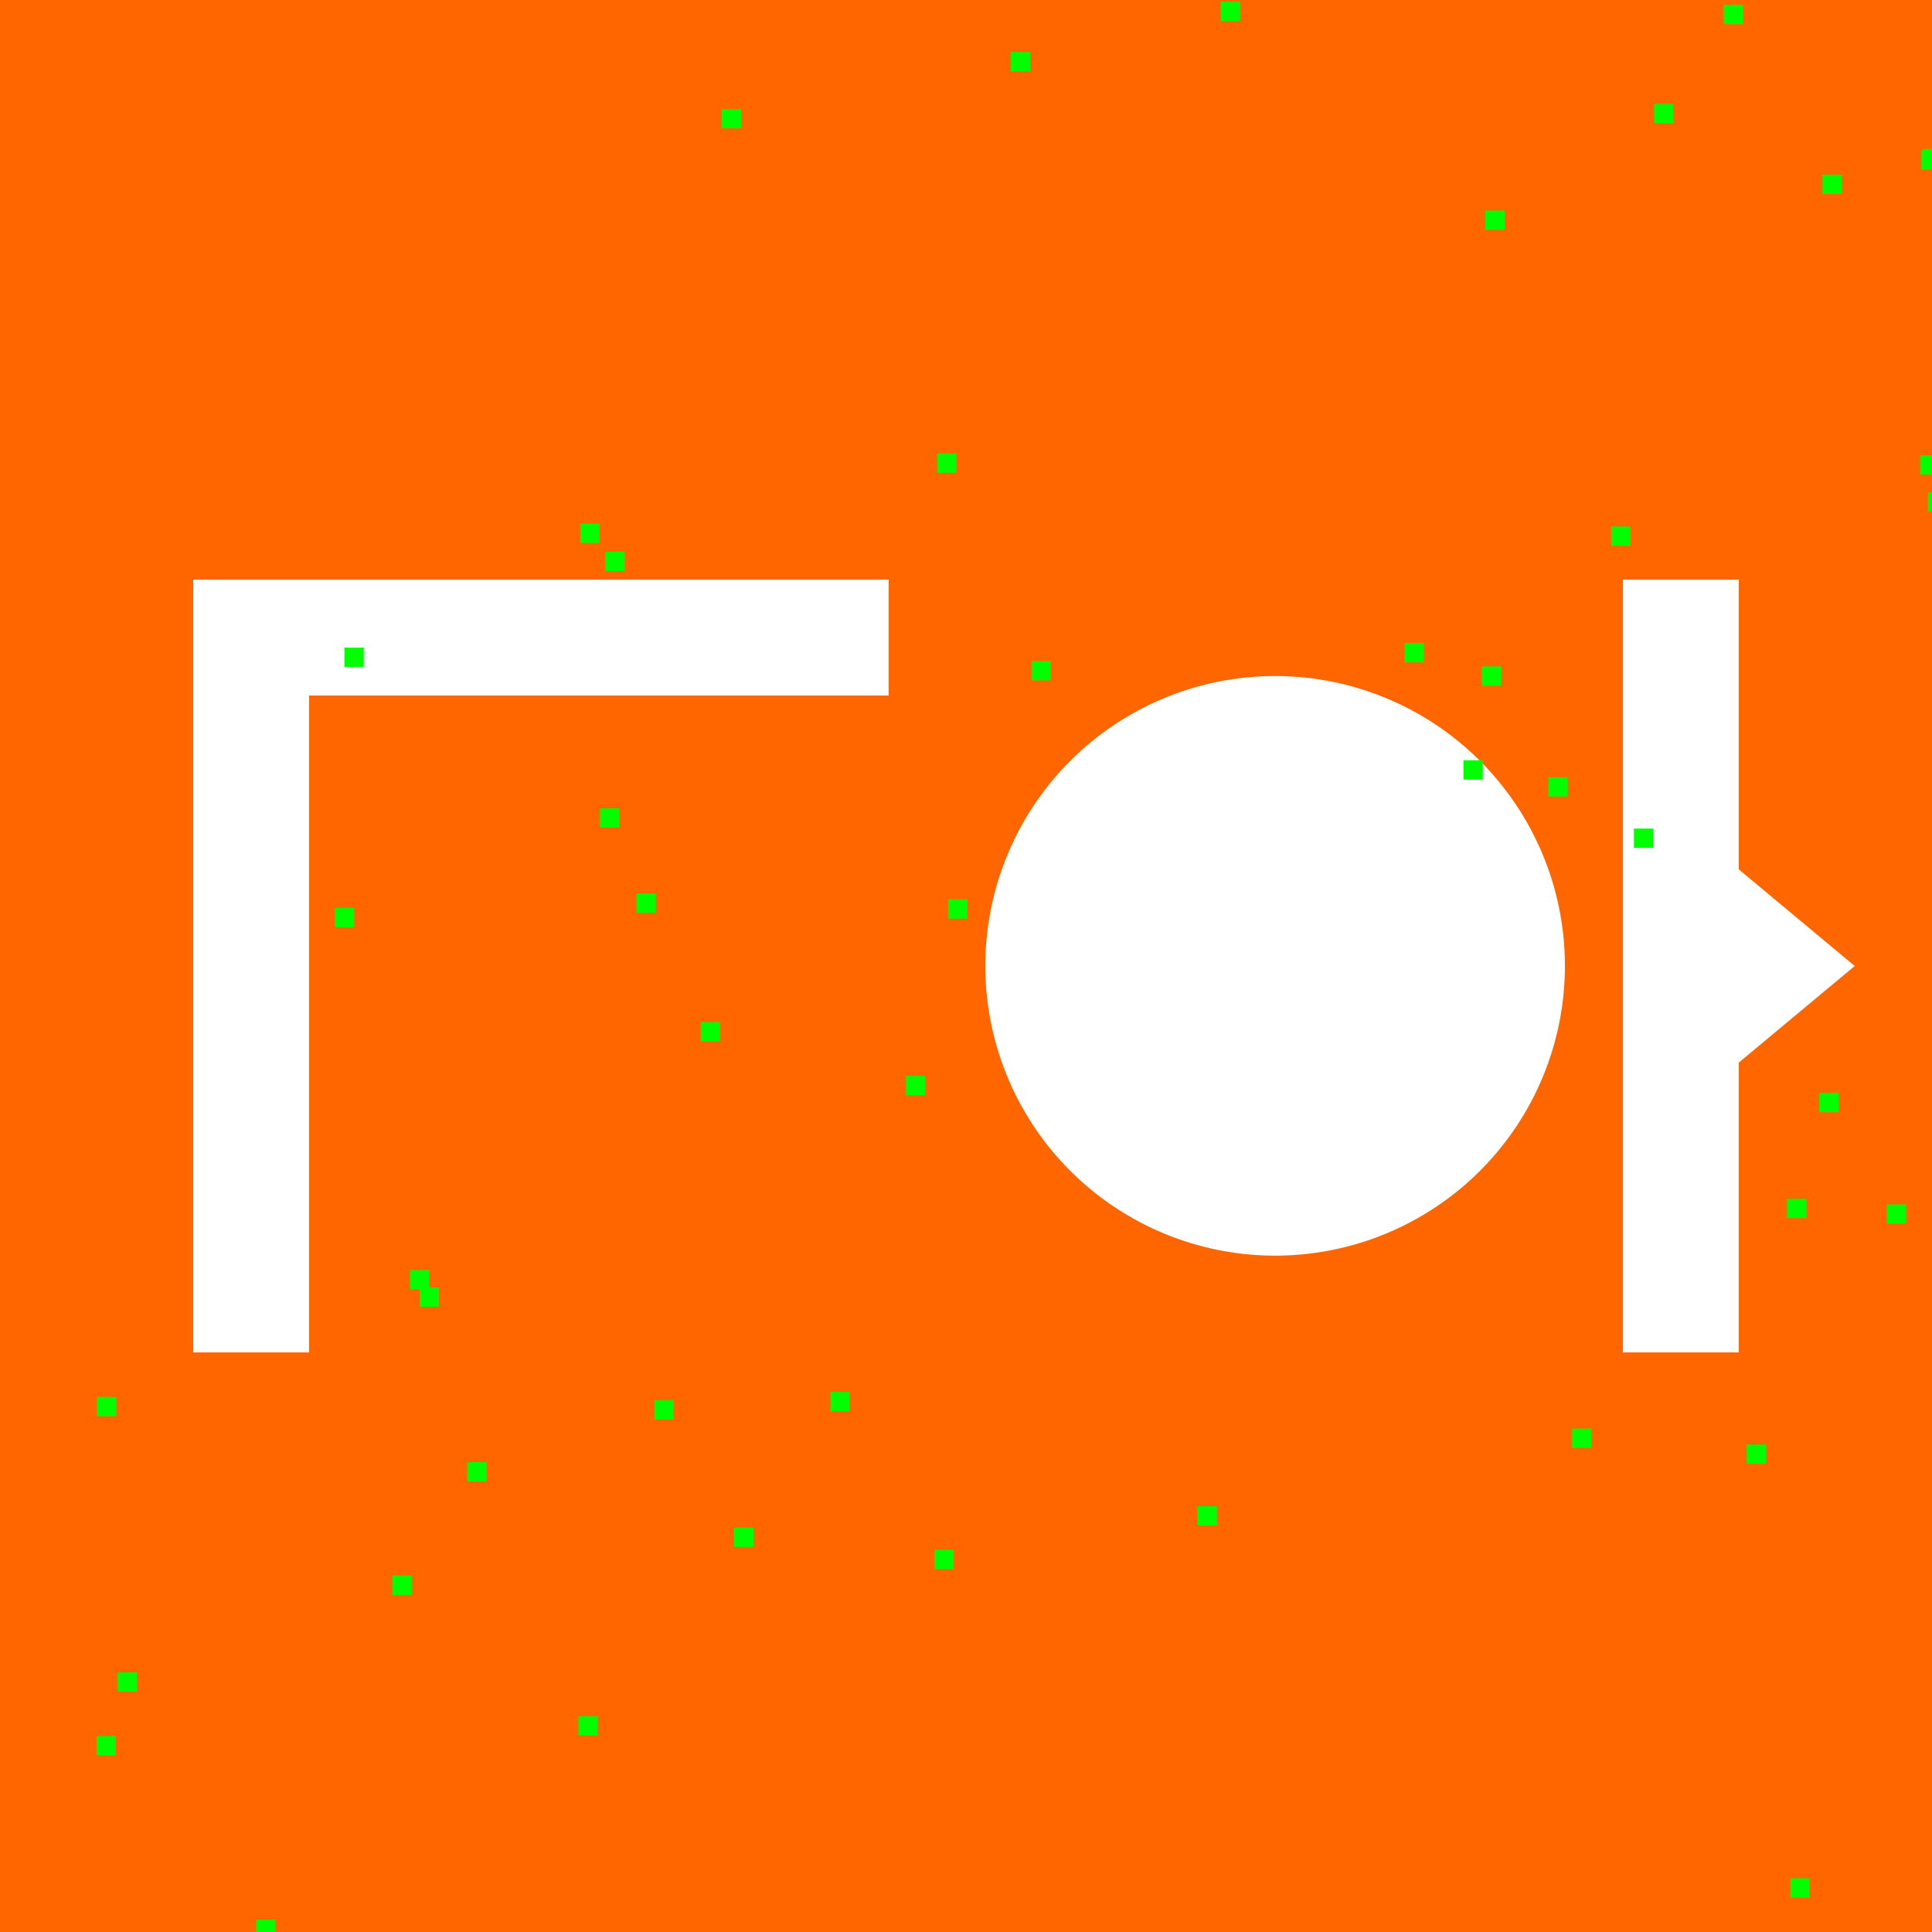 <!--

Generated by DrawGPT.
Free, open source, AI generated images in SVG, PNG, and HTML Canvas format.
https://drawgpt.ai

Created: 2024-02-16T11:36:54.564Z
Link: https://drawgpt.ai/prompt/164343/

-->
<svg xmlns="http://www.w3.org/2000/svg" xmlns:xlink="http://www.w3.org/1999/xlink" width="500" height="500"><defs/><g><rect fill="#FF6600" stroke="none" x="0" y="0" width="512" height="512"/><rect fill="#FFFFFF" stroke="none" x="50" y="150" width="30" height="200"/><rect fill="#FFFFFF" stroke="none" x="80" y="150" width="150" height="30"/><path fill="#FFFFFF" stroke="none" paint-order="stroke fill markers" d=" M 405 250 A 75 75 0 1 1 405 249.925"/><rect fill="#FFFFFF" stroke="none" x="420" y="150" width="30" height="200"/><path fill="#FFFFFF" stroke="none" paint-order="stroke fill markers" d=" M 420 200 L 480 250 L 420 300 Z"/><rect fill="#00FF00" stroke="none" x="30.458" y="432.813" width="5" height="5"/><rect fill="#00FF00" stroke="none" x="497.251" y="38.887" width="5" height="5"/><rect fill="#00FF00" stroke="none" x="66.285" y="496.816" width="5" height="5"/><rect fill="#00FF00" stroke="none" x="498.959" y="127.418" width="5" height="5"/><rect fill="#00FF00" stroke="none" x="470.832" y="282.841" width="5" height="5"/><rect fill="#00FF00" stroke="none" x="378.738" y="196.753" width="5" height="5"/><rect fill="#00FF00" stroke="none" x="315.919" y="0.461" width="5" height="5"/><rect fill="#00FF00" stroke="none" x="488.303" y="311.721" width="5" height="5"/><rect fill="#00FF00" stroke="none" x="428.081" y="26.91" width="5" height="5"/><rect fill="#00FF00" stroke="none" x="400.72" y="201.154" width="5" height="5"/><rect fill="#00FF00" stroke="none" x="383.539" y="172.476" width="5" height="5"/><rect fill="#00FF00" stroke="none" x="120.933" y="378.411" width="5" height="5"/><rect fill="#00FF00" stroke="none" x="234.468" y="278.443" width="5" height="5"/><rect fill="#00FF00" stroke="none" x="106.082" y="328.699" width="5" height="5"/><rect fill="#00FF00" stroke="none" x="406.86" y="369.716" width="5" height="5"/><rect fill="#00FF00" stroke="none" x="422.866" y="214.442" width="5" height="5"/><rect fill="#00FF00" stroke="none" x="86.673" y="234.969" width="5" height="5"/><rect fill="#00FF00" stroke="none" x="462.484" y="310.245" width="5" height="5"/><rect fill="#00FF00" stroke="none" x="496.914" y="117.817" width="5" height="5"/><rect fill="#00FF00" stroke="none" x="108.609" y="333.192" width="5" height="5"/><rect fill="#00FF00" stroke="none" x="241.818" y="401.086" width="5" height="5"/><rect fill="#00FF00" stroke="none" x="416.993" y="136.259" width="5" height="5"/><rect fill="#00FF00" stroke="none" x="242.526" y="117.355" width="5" height="5"/><rect fill="#00FF00" stroke="none" x="245.367" y="232.752" width="5" height="5"/><rect fill="#00FF00" stroke="none" x="101.554" y="407.762" width="5" height="5"/><rect fill="#00FF00" stroke="none" x="186.809" y="28.225" width="5" height="5"/><rect fill="#00FF00" stroke="none" x="155.28" y="209.193" width="5" height="5"/><rect fill="#00FF00" stroke="none" x="25.101" y="361.523" width="5" height="5"/><rect fill="#00FF00" stroke="none" x="24.99" y="449.303" width="5" height="5"/><rect fill="#00FF00" stroke="none" x="169.346" y="362.374" width="5" height="5"/><rect fill="#00FF00" stroke="none" x="497.484" y="38.558" width="5" height="5"/><rect fill="#00FF00" stroke="none" x="190.013" y="395.345" width="5" height="5"/><rect fill="#00FF00" stroke="none" x="463.34" y="486.109" width="5" height="5"/><rect fill="#00FF00" stroke="none" x="452.046" y="373.836" width="5" height="5"/><rect fill="#00FF00" stroke="none" x="150.175" y="135.501" width="5" height="5"/><rect fill="#00FF00" stroke="none" x="363.496" y="166.414" width="5" height="5"/><rect fill="#00FF00" stroke="none" x="156.68" y="142.79" width="5" height="5"/><rect fill="#00FF00" stroke="none" x="266.949" y="171.084" width="5" height="5"/><rect fill="#00FF00" stroke="none" x="261.613" y="13.478" width="5" height="5"/><rect fill="#00FF00" stroke="none" x="446.118" y="1.257" width="5" height="5"/><rect fill="#00FF00" stroke="none" x="341.738" y="502.685" width="5" height="5"/><rect fill="#00FF00" stroke="none" x="309.94" y="389.803" width="5" height="5"/><rect fill="#00FF00" stroke="none" x="181.353" y="264.547" width="5" height="5"/><rect fill="#00FF00" stroke="none" x="384.408" y="54.492" width="5" height="5"/><rect fill="#00FF00" stroke="none" x="471.662" y="45.203" width="5" height="5"/><rect fill="#00FF00" stroke="none" x="89.135" y="167.595" width="5" height="5"/><rect fill="#00FF00" stroke="none" x="164.724" y="231.247" width="5" height="5"/><rect fill="#00FF00" stroke="none" x="214.921" y="360.241" width="5" height="5"/><rect fill="#00FF00" stroke="none" x="149.693" y="444.164" width="5" height="5"/><rect fill="#00FF00" stroke="none" x="503.374" y="15.007" width="5" height="5"/></g></svg>